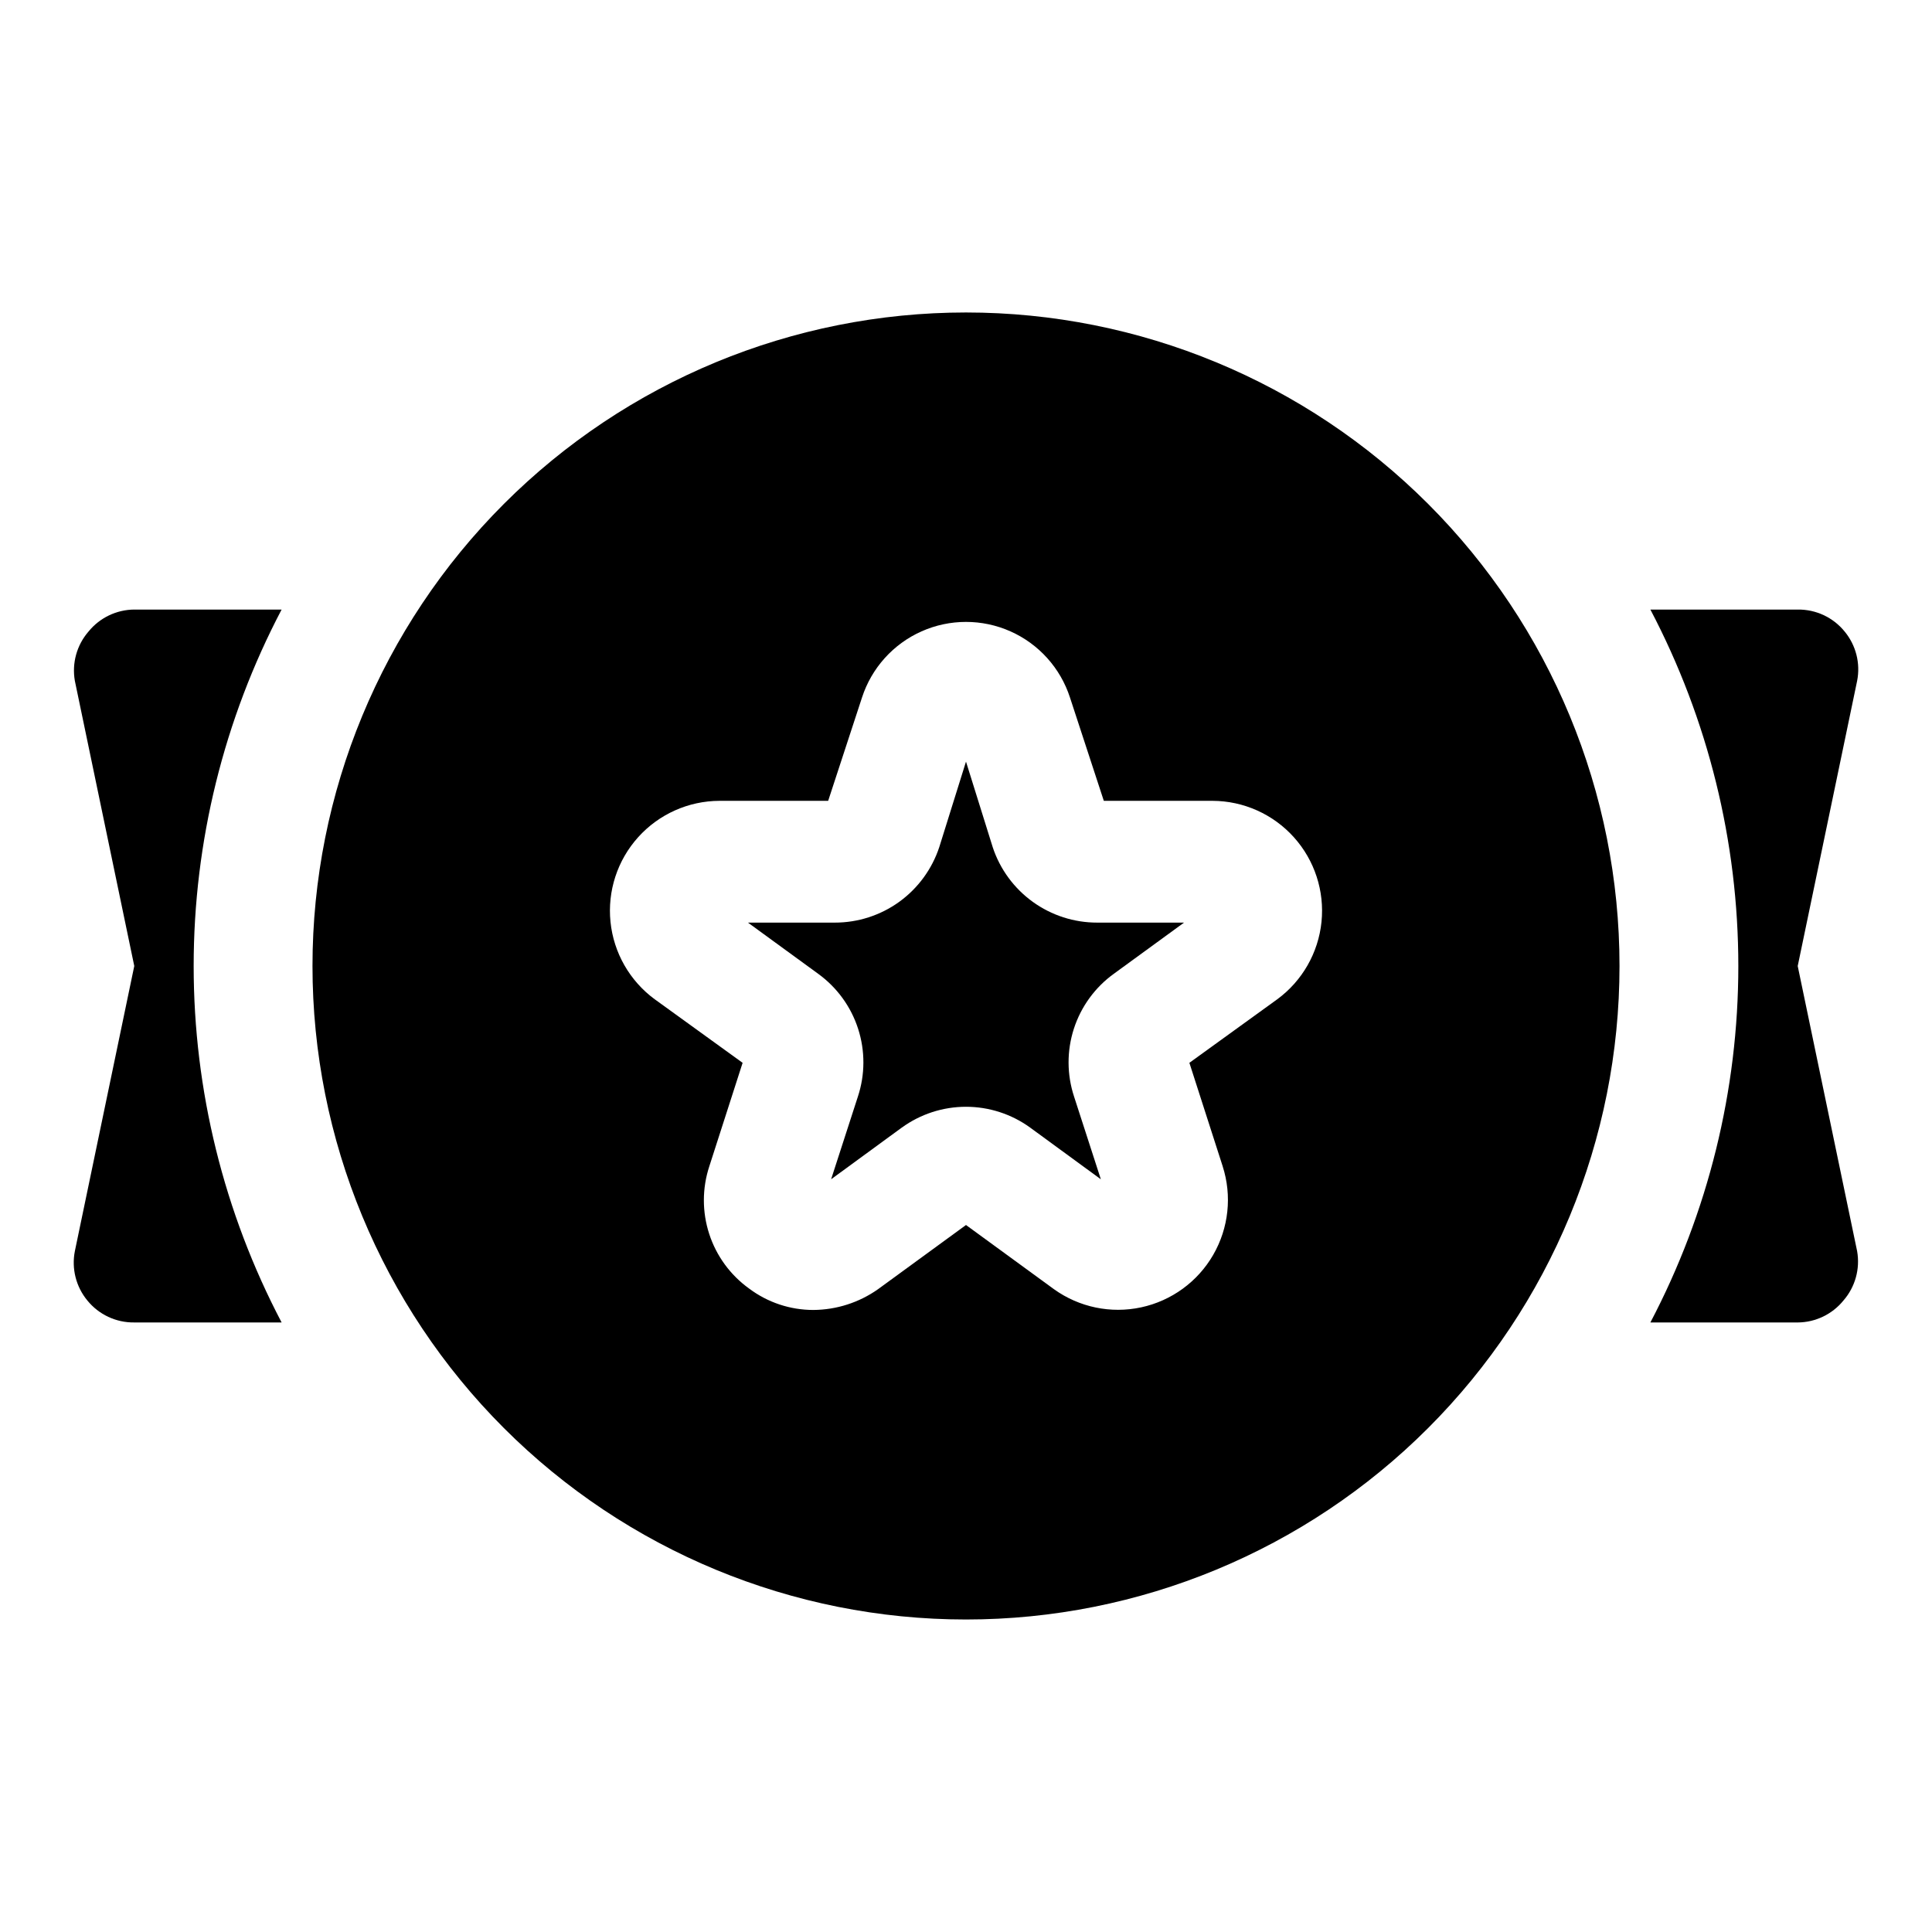 <?xml version="1.0" encoding="UTF-8"?>
<!-- Uploaded to: SVG Repo, www.svgrepo.com, Generator: SVG Repo Mixer Tools -->
<svg fill="#000000" width="800px" height="800px" version="1.1" viewBox="144 144 512 512" xmlns="http://www.w3.org/2000/svg">
 <g>
  <path d="m218.63 305.54h-39.047c-4.707 0.031-9.156 2.168-12.125 5.824-3.113 3.586-4.445 8.387-3.621 13.066l15.746 75.574-15.746 75.57c-0.91 4.633 0.305 9.426 3.309 13.066 3.035 3.742 7.617 5.891 12.438 5.824h39.047c-15.309-29.133-23.309-61.551-23.309-94.461 0-32.914 8-65.332 23.309-94.465z"/>
  <path d="m636.16 324.43c0.91-4.629-0.301-9.426-3.309-13.066-3.035-3.742-7.617-5.891-12.438-5.824h-39.043c15.305 29.133 23.305 61.551 23.305 94.465 0 32.91-8 65.328-23.305 94.461h39.043c4.711-0.027 9.156-2.168 12.125-5.824 3.117-3.586 4.445-8.387 3.621-13.066l-15.746-75.57z"/>
  <path d="m400 226.81c-45.934 0-89.984 18.246-122.46 50.727-32.48 32.477-50.727 76.527-50.727 122.46 0 45.93 18.246 89.98 50.727 122.46 32.477 32.48 76.527 50.727 122.46 50.727 45.93 0 89.98-18.246 122.46-50.727 32.48-32.477 50.727-76.527 50.727-122.46 0-45.934-18.246-89.984-50.727-122.46-32.477-32.48-76.527-50.727-122.46-50.727zm82.5 182-23.301 16.848 8.816 27.395h-0.004c2.523 7.832 1.617 16.367-2.496 23.492-4.109 7.125-11.047 12.18-19.09 13.914-8.043 1.734-16.441-0.016-23.125-4.816l-23.301-17.004-23.301 17.004c-5.023 3.551-11.016 5.473-17.164 5.512-6.129 0-12.098-1.988-17.004-5.668-4.981-3.578-8.691-8.652-10.586-14.488-1.898-5.832-1.883-12.121 0.039-17.945l8.816-27.395-23.301-16.848v0.004c-6.621-4.875-10.875-12.32-11.711-20.5-0.836-8.18 1.824-16.332 7.324-22.441 5.5-6.113 13.324-9.617 21.547-9.645h28.812l8.973-27.395c2.539-7.809 8.27-14.176 15.77-17.516 7.5-3.34 16.066-3.34 23.566 0 7.5 3.34 13.234 9.707 15.77 17.516l8.973 27.395h28.812c8.223 0.027 16.051 3.531 21.551 9.645 5.496 6.109 8.16 14.262 7.324 22.441-0.836 8.18-5.09 15.625-11.715 20.5z"/>
  <path d="m407.08 368.51-7.082-22.672-7.086 22.672c-1.926 5.824-5.641 10.895-10.613 14.488-4.977 3.59-10.961 5.516-17.098 5.504h-22.984l18.578 13.539v0.004c4.992 3.602 8.711 8.707 10.605 14.566 1.898 5.863 1.879 12.176-0.059 18.023l-7.086 21.883 18.734-13.699 0.004 0.004c4.945-3.586 10.895-5.516 17.004-5.516 6.106 0 12.059 1.93 17.004 5.516l18.734 13.699-7.086-21.883v-0.004c-1.934-5.848-1.957-12.16-0.059-18.023 1.898-5.859 5.613-10.965 10.609-14.566l18.578-13.539-22.988-0.004c-6.137 0.012-12.117-1.914-17.094-5.504-4.977-3.594-8.691-8.664-10.617-14.488z"/>
 </g>
</svg>